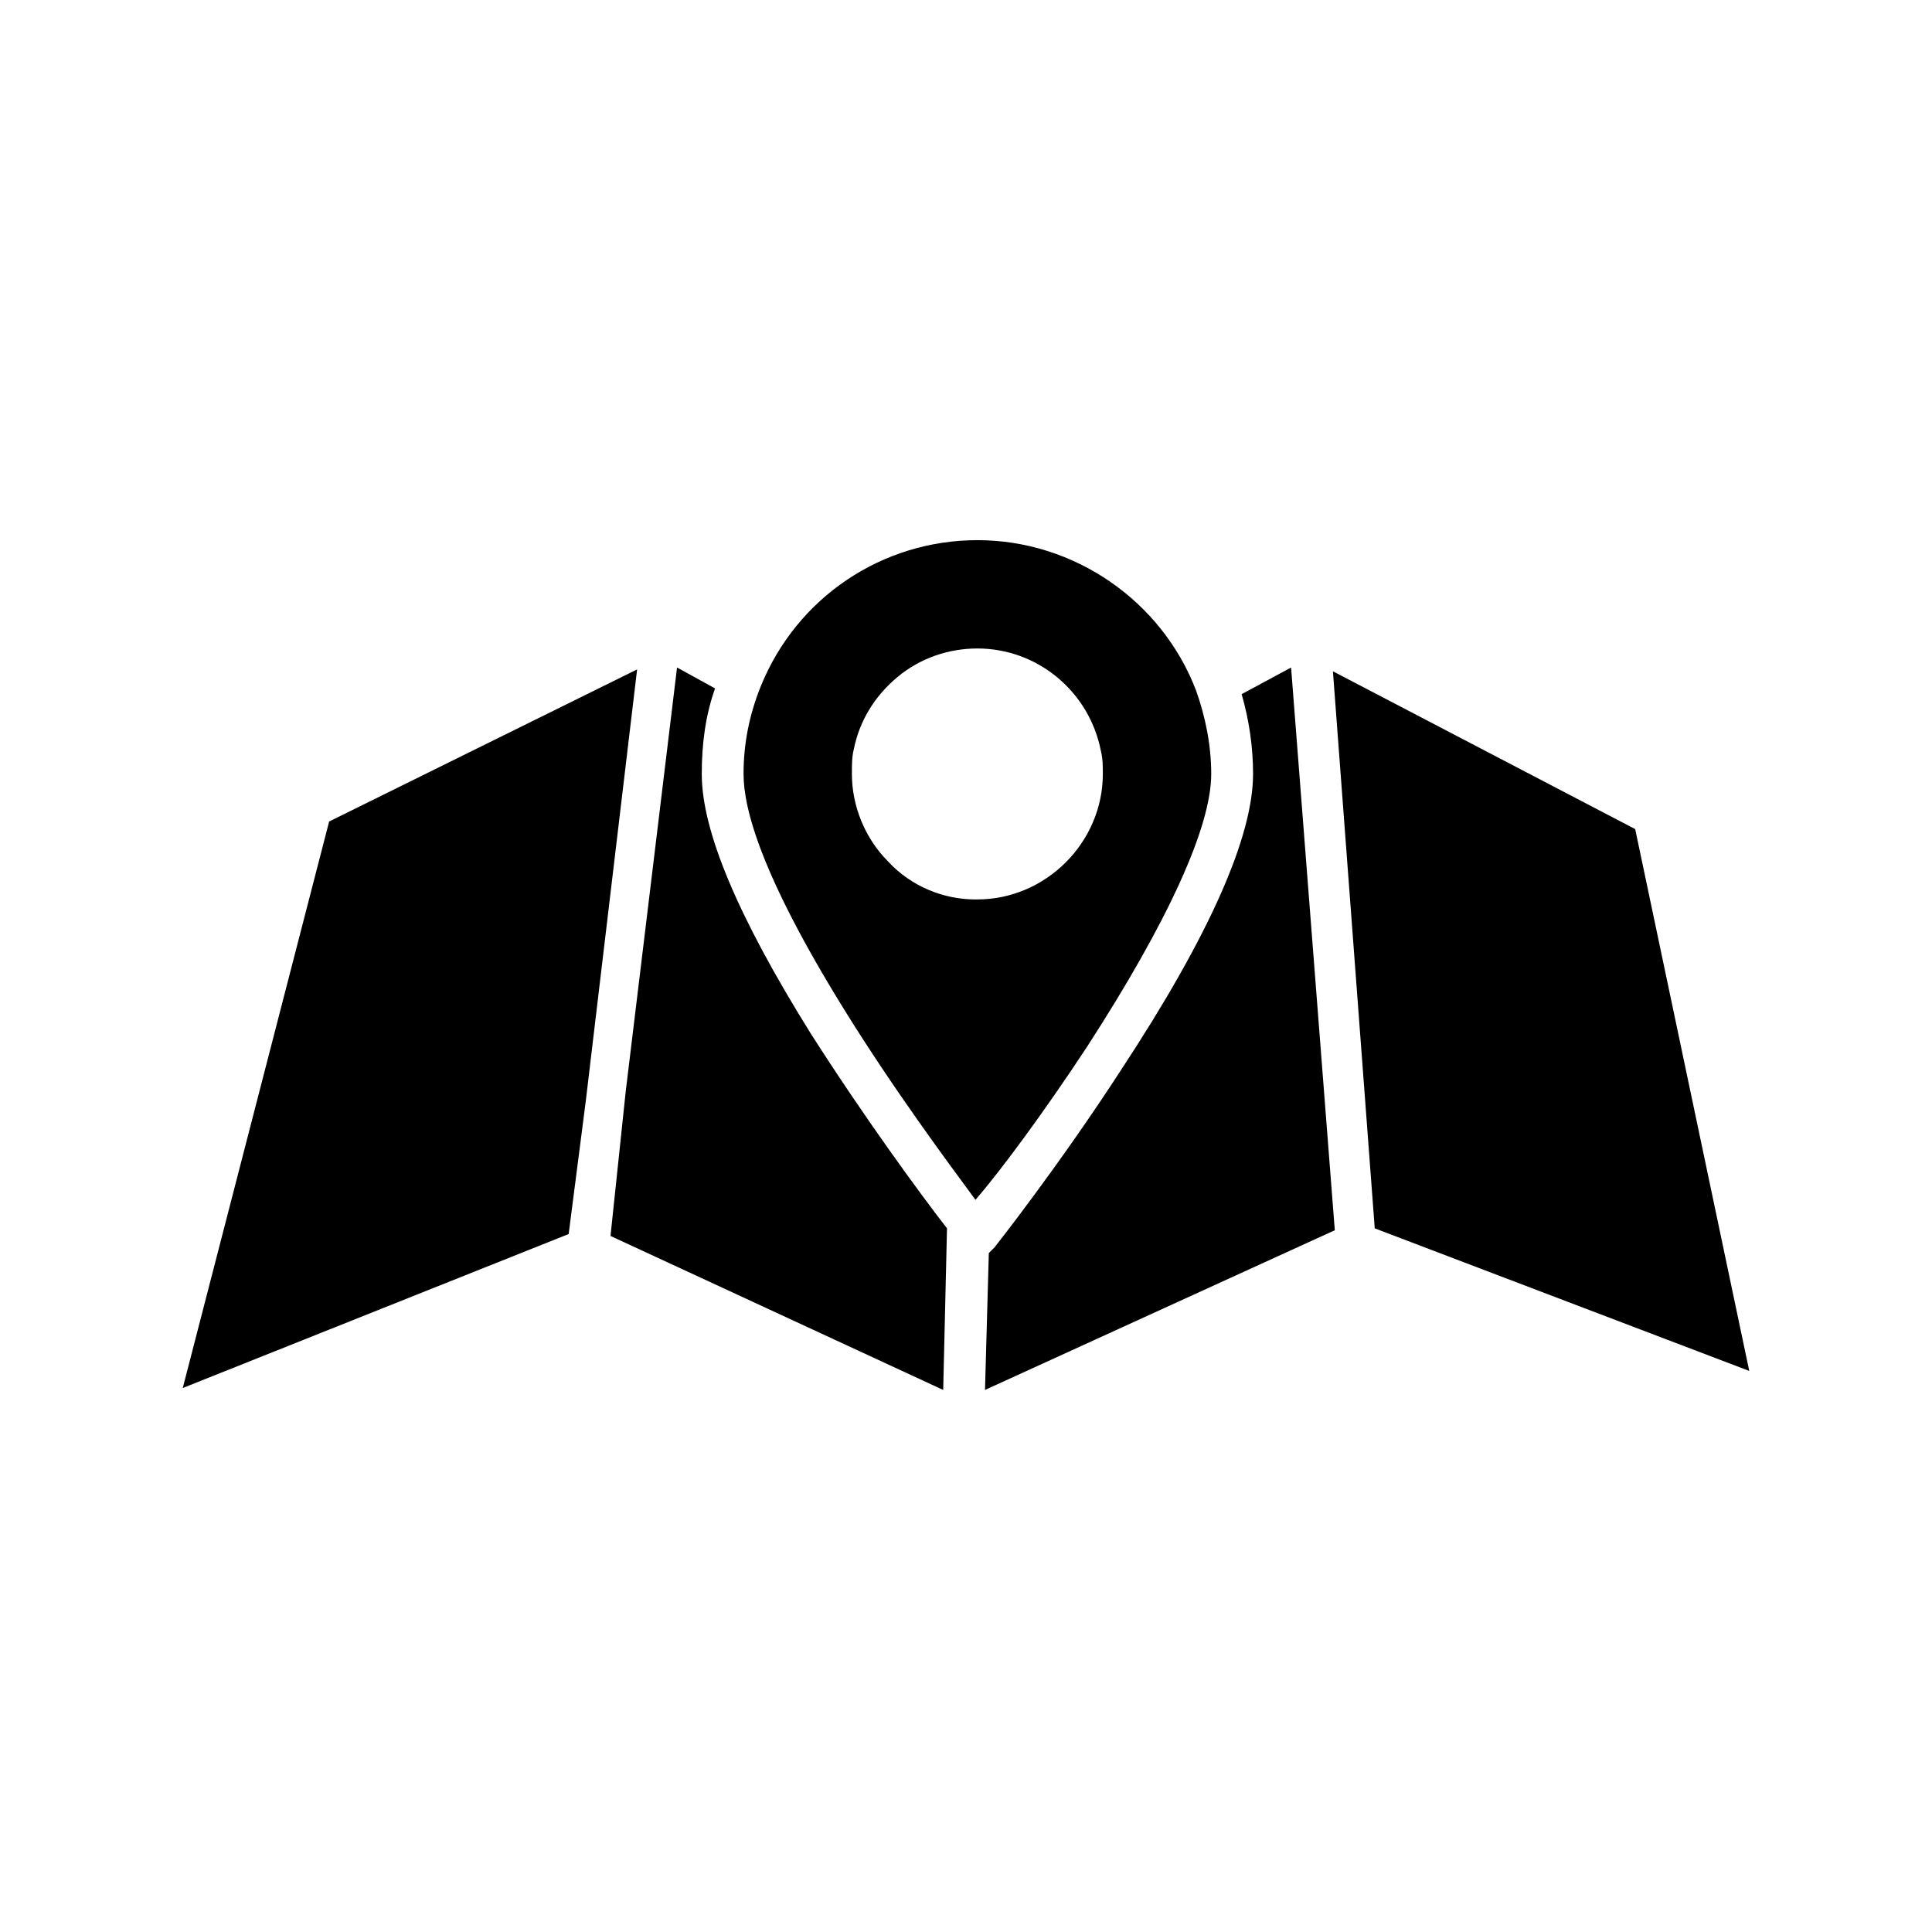 <?xml version="1.0" encoding="UTF-8"?>
<!-- The Best Svg Icon site in the world: iconSvg.co, Visit us! https://iconsvg.co -->
<svg fill="#000000" width="800px" height="800px" version="1.1" viewBox="144 144 512 512" xmlns="http://www.w3.org/2000/svg">
 <g>
  <path d="m305.79 471.54 88.168 40.809 1.008-42.824c-7.055-9.07-22.168-29.727-36.273-51.891-19.145-30.73-28.719-53.402-28.719-68.52 0-8.062 1.008-15.617 3.527-22.672l-10.078-5.543-13.602 112.35z"/>
  <path d="m299.24 435.77 13.602-114.37-81.617 40.309-38.793 150.13 102.27-40.809z"/>
  <path d="m486.15 320.9-13.098 7.055c2.016 7.055 3.023 14.105 3.023 21.16 0 16.625-11.586 42.824-34.762 78.09-16.625 25.695-33.754 47.359-33.754 47.359l-1.512 1.512-1.012 36.27 92.699-42.32z"/>
  <path d="m607.57 507.31-30.227-143.59-80.105-41.816 11.082 147.62z"/>
  <path d="m432.24 421.16c21.16-32.746 32.746-57.938 32.746-72.043 0-7.559-1.512-15.113-4.031-22.168-9.07-23.68-32.242-39.801-57.938-39.801-25.191 0-47.863 15.113-57.434 38.793-3.023 7.559-4.535 15.113-4.535 23.176 0 9.07 4.535 26.703 26.703 62.473 13.098 21.16 27.711 40.809 34.762 50.383 6.551-7.562 18.141-23.18 29.727-40.812zm-29.727-38.797c-8.566 0-17.129-3.527-23.176-10.078-6.047-6.047-9.574-14.609-9.574-23.176 0-2.519 0-4.535 0.504-6.551 1.512-7.559 5.543-14.105 11.586-19.145 6.047-5.039 13.602-7.559 21.16-7.559 16.121 0 29.727 11.586 32.746 27.207 0.504 2.016 0.504 4.031 0.504 6.047 0 18.137-15.113 33.25-33.25 33.25 0.004 0.004 0.004 0.004-0.5 0.004z"/>
 </g>
</svg>